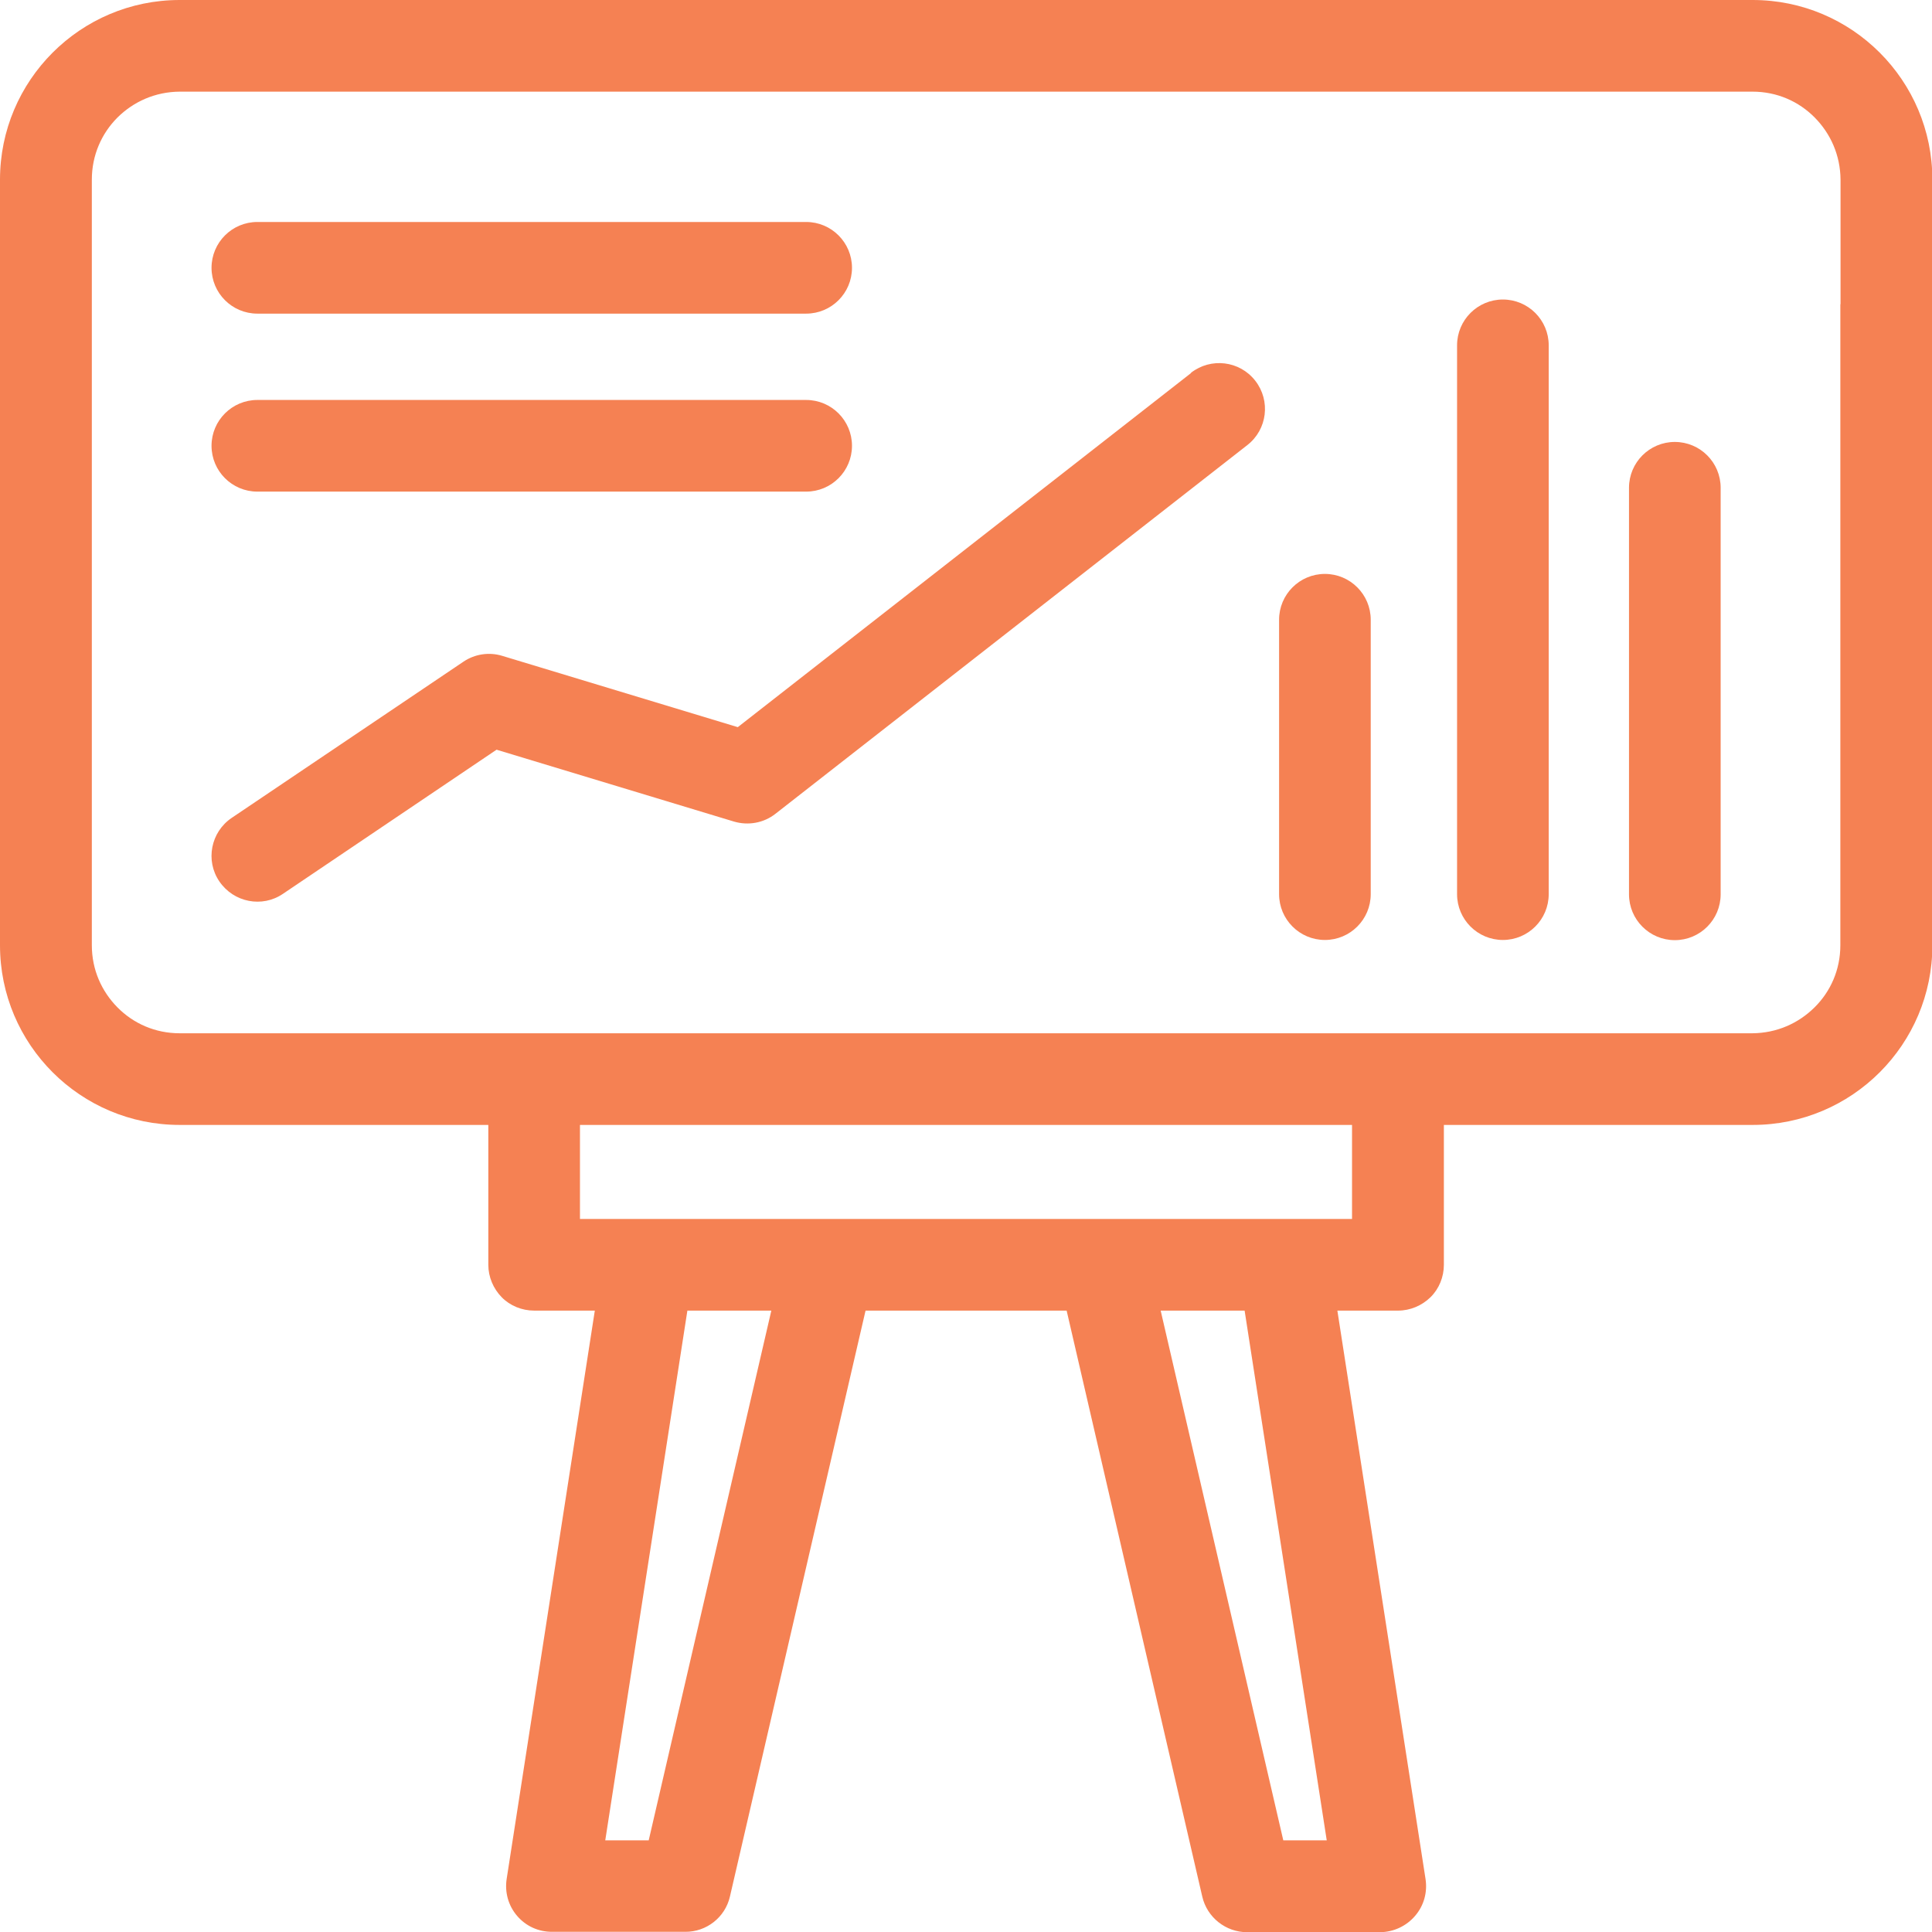 <?xml version="1.0" encoding="UTF-8"?><svg id="a" xmlns="http://www.w3.org/2000/svg" viewBox="0 0 105.4 105.4"><defs><style>.b{fill:#f58153;}</style></defs><path class="b" d="M95.61,0H9.8C4.39,0,0,4.39,0,9.8V51.57c0,5.41,4.39,9.8,9.8,9.8H26.64v7.63c0,.66,.27,1.3,.73,1.77s1.11,.73,1.77,.73h3.31l-4.81,31.01c-.11,.72,.09,1.45,.57,2.01,.48,.56,1.16,.87,1.9,.87h7.27c1.16,.01,2.18-.79,2.44-1.92l7.4-31.97h10.97l7.4,31.97c.26,1.13,1.28,1.94,2.44,1.94h7.27c.73-.01,1.42-.33,1.9-.89,.48-.56,.68-1.28,.57-2.01l-4.81-31.01h3.31c.66,0,1.3-.27,1.77-.73s.73-1.11,.73-1.77v-7.63h16.85c5.41,0,9.8-4.39,9.8-9.8V9.8c0-5.41-4.39-9.8-9.8-9.8ZM35.39,100.4h-2.37l4.48-28.9h4.58l-6.69,28.9Zm36.99,0h-2.37l-6.69-28.9h4.58l4.48,28.9Zm1.38-33.9H31.64v-5.13h42.12v5.13Zm26.64-49.9V51.57c0,1.33-.53,2.52-1.41,3.39-.88,.87-2.06,1.4-3.39,1.41H9.8c-1.33,0-2.52-.53-3.39-1.41-.87-.88-1.4-2.06-1.4-3.39V9.8c0-1.33,.53-2.52,1.4-3.39,.88-.87,2.06-1.4,3.39-1.41H95.61c1.33,0,2.52,.53,3.39,1.41,.87,.88,1.4,2.06,1.41,3.39v6.79Z"/><path class="b" d="M14.04,17.11h29.94c1.38,0,2.5-1.12,2.5-2.5s-1.12-2.5-2.5-2.5H14.04c-1.38,0-2.5,1.12-2.5,2.5s1.12,2.5,2.5,2.5Z"/><path class="b" d="M14.04,26.82h29.94c1.38,0,2.5-1.12,2.5-2.5s-1.12-2.5-2.5-2.5H14.04c-1.38,0-2.5,1.12-2.5,2.5s1.12,2.5,2.5,2.5Z"/><path class="b" d="M72.28,31.31c-1.38,0-2.5,1.12-2.5,2.5v14.97c0,1.38,1.12,2.5,2.5,2.5s2.5-1.12,2.5-2.5v-14.97c0-1.38-1.12-2.5-2.5-2.5Z"/><path class="b" d="M91.37,24.11c-1.38,0-2.5,1.12-2.5,2.5v22.18c0,1.38,1.12,2.5,2.5,2.5s2.5-1.12,2.5-2.5V26.61c0-1.38-1.12-2.5-2.5-2.5Z"/><path class="b" d="M81.99,16.34c-1.38,0-2.5,1.12-2.5,2.5v29.94c0,1.38,1.12,2.5,2.5,2.5s2.5-1.12,2.5-2.5V18.84c0-1.38-1.12-2.5-2.5-2.5Z"/><path class="b" d="M64.98,20.35l-24.73,19.32-12.85-3.89c-.72-.22-1.5-.1-2.12,.32l-12.64,8.52c-1.14,.77-1.45,2.33-.67,3.47s2.33,1.45,3.47,.67l11.65-7.86,12.95,3.92c.78,.23,1.62,.08,2.26-.42l25.75-20.12c1.09-.85,1.28-2.42,.43-3.51-.85-1.09-2.42-1.28-3.51-.43Z"/></svg>